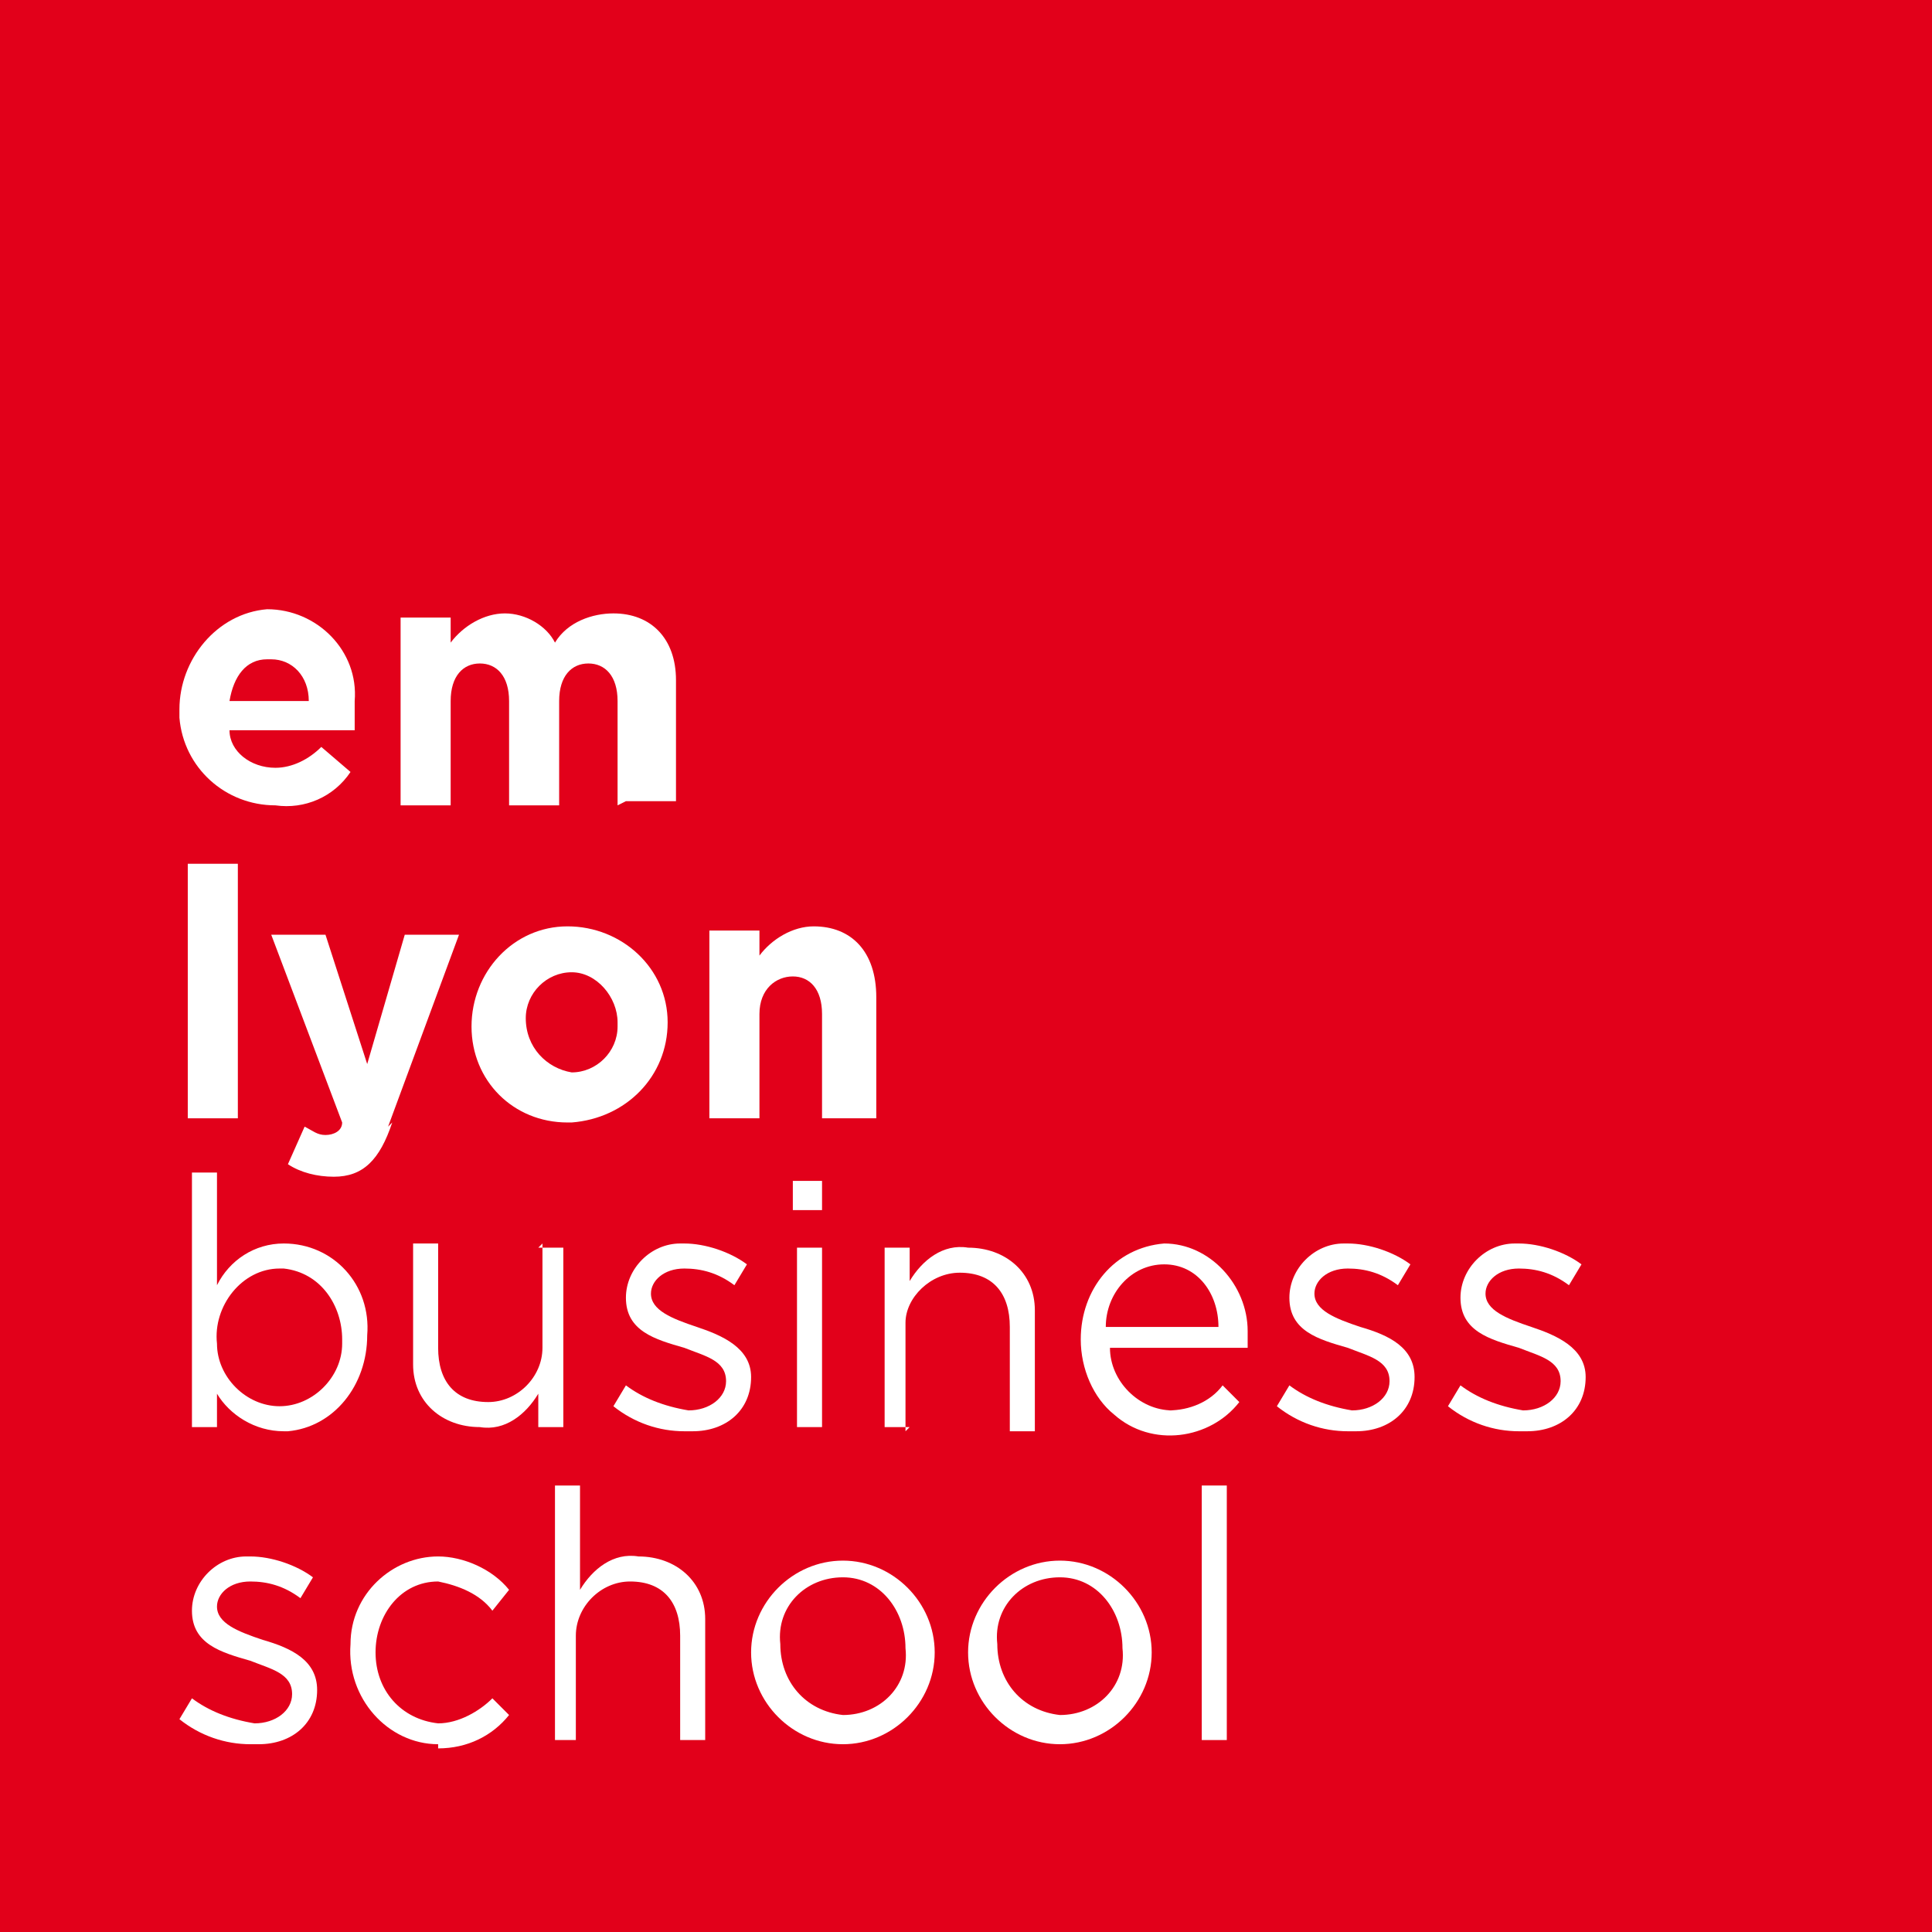 <?xml version="1.0" encoding="UTF-8"?>
<svg id="Calque_1" xmlns="http://www.w3.org/2000/svg" version="1.1" viewBox="0 0 46.3 46.3">
  <!-- Generator: Adobe Illustrator 29.2.1, SVG Export Plug-In . SVG Version: 2.1.0 Build 116)  -->
  <defs>
    <style>
      .st0 {
        fill: #fff;
      }

      .st0, .st1 {
        fill-rule: evenodd;
      }

      .st1 {
        fill: #e2001a;
      }
    </style>
  </defs>
  <path class="st1" d="M0,46.3h46.3V0H0v46.3Z"/>
  <g>
    <path class="st0" d="M8.5,17.5h-3c0,.5.5.9,1.1.9.4,0,.8-.2,1.1-.5l.7.6c-.4.6-1.1.9-1.8.8-1.2,0-2.2-.9-2.3-2.1,0,0,0-.1,0-.2h0c0-1.2.9-2.3,2.1-2.4,0,0,0,0,0,0,1.2,0,2.2,1,2.1,2.2,0,0,0,.2,0,.3h0c0,.1,0,.2,0,.3M6.4,15.8c-.5,0-.8.4-.9,1h1.9c0-.6-.4-1-.9-1"/>
    <path class="st0" d="M14.8,19.3v-2.5c0-.6-.3-.9-.7-.9s-.7.3-.7.9v2.5h-1.2v-2.5c0-.6-.3-.9-.7-.9s-.7.3-.7.9v2.5h-1.2v-4.5h1.2v.6c.3-.4.8-.7,1.3-.7.5,0,1,.3,1.2.7.3-.5.9-.7,1.4-.7.9,0,1.5.6,1.5,1.6v2.9h-1.2Z"/>
    <path class="st0" d="M4.5,26.8h1.2v-6.1h-1.2v6.1Z"/>
    <path class="st0" d="M9.4,26.9c-.3.9-.7,1.3-1.4,1.3-.4,0-.8-.1-1.1-.3l.4-.9c.2.1.3.2.5.2.2,0,.4-.1.4-.3l-1.7-4.5h1.3l1,3.1.9-3.1h1.3l-1.7,4.6h0Z"/>
    <path class="st0" d="M13.6,26.9c-1.3,0-2.3-1-2.3-2.3,0,0,0,0,0,0h0c0-1.3,1-2.4,2.3-2.4,1.3,0,2.4,1,2.4,2.3h0c0,1.3-1,2.3-2.3,2.4,0,0,0,0,0,0h0ZM14.8,24.5c0-.6-.5-1.2-1.1-1.2,0,0,0,0,0,0-.6,0-1.1.5-1.1,1.1,0,0,0,0,0,0h0c0,.7.5,1.2,1.1,1.3,0,0,0,0,0,0,.6,0,1.1-.5,1.1-1.1,0,0,0,0,0,0h0s0,0,0,0Z"/>
    <path class="st0" d="M19.7,26.8v-2.5c0-.6-.3-.9-.7-.9s-.8.3-.8.9v2.5h-1.2v-4.5h1.2v.6c.3-.4.8-.7,1.3-.7.9,0,1.5.6,1.5,1.7v2.9h-1.2Z"/>
    <path class="st0" d="M6.8,34.3c-.7,0-1.3-.4-1.6-.9v.8h-.6v-6.1h.6v2.7c.3-.6.9-1,1.6-1,1.2,0,2.1,1,2,2.2,0,0,0,0,0,0,0,1.2-.8,2.2-1.9,2.3,0,0,0,0,0,0M6.7,30.4c-.9,0-1.6.9-1.5,1.8,0,.8.7,1.5,1.5,1.5.8,0,1.5-.7,1.5-1.5,0,0,0,0,0-.1,0-.8-.5-1.6-1.4-1.7,0,0,0,0,0,0"/>
    <path class="st0" d="M12.9,29.9h.6v4.3h-.6v-.8c-.3.5-.8.9-1.4.8-.9,0-1.6-.6-1.6-1.5,0,0,0-.2,0-.2v-2.7h.6v2.5c0,.8.4,1.3,1.2,1.3.7,0,1.3-.6,1.3-1.3,0,0,0,0,0,0v-2.5Z"/>
    <path class="st0" d="M16.4,34.3c-.6,0-1.2-.2-1.7-.6l.3-.5c.4.3.9.5,1.5.6.5,0,.9-.3.9-.7h0c0-.5-.5-.6-1-.8-.7-.2-1.4-.4-1.4-1.2h0c0-.7.6-1.3,1.3-1.3,0,0,0,0,.1,0,.5,0,1.1.2,1.5.5l-.3.5c-.4-.3-.8-.4-1.2-.4-.5,0-.8.3-.8.6h0c0,.4.5.6,1.1.8.6.2,1.3.5,1.3,1.2h0c0,.8-.6,1.3-1.4,1.3,0,0,0,0-.1,0"/>
    <path class="st0" d="M19,29h.7v-.7h-.7v.7ZM19.1,34.2h.6v-4.3h-.6v4.3Z"/>
    <path class="st0" d="M21.8,34.2h-.6v-4.3h.6v.8c.3-.5.8-.9,1.4-.8.9,0,1.6.6,1.6,1.5,0,0,0,.2,0,.2v2.7h-.6v-2.5c0-.8-.4-1.3-1.2-1.3-.7,0-1.3.6-1.3,1.2,0,0,0,0,0,.1v2.5h0Z"/>
    <path class="st0" d="M28,33.8c.5,0,1-.2,1.3-.6l.4.4c-.7.9-2.1,1.1-3,.3-.5-.4-.8-1.1-.8-1.8,0-1.2.8-2.2,2-2.3,0,0,0,0,0,0,1.1,0,2,1,2,2.1,0,0,0,.1,0,.2,0,0,0,.1,0,.2h-3.3c0,.8.7,1.5,1.5,1.5h0ZM29.2,31.8c0-.8-.5-1.5-1.3-1.5-.8,0-1.4.7-1.4,1.5h2.7Z"/>
    <path class="st0" d="M32.3,34.3c-.6,0-1.2-.2-1.7-.6l.3-.5c.4.3.9.5,1.5.6.5,0,.9-.3.9-.7h0c0-.5-.5-.6-1-.8-.7-.2-1.4-.4-1.4-1.2h0c0-.7.6-1.3,1.3-1.3,0,0,0,0,.1,0,.5,0,1.1.2,1.5.5l-.3.5c-.4-.3-.8-.4-1.2-.4-.5,0-.8.3-.8.6h0c0,.4.5.6,1.1.8.7.2,1.3.5,1.3,1.2h0c0,.8-.6,1.3-1.4,1.3,0,0,0,0-.1,0"/>
    <path class="st0" d="M36.4,34.3c-.6,0-1.2-.2-1.7-.6l.3-.5c.4.3.9.5,1.5.6.5,0,.9-.3.9-.7h0c0-.5-.5-.6-1-.8-.7-.2-1.4-.4-1.4-1.2h0c0-.7.6-1.3,1.3-1.3,0,0,0,0,.1,0,.5,0,1.1.2,1.5.5l-.3.5c-.4-.3-.8-.4-1.2-.4-.5,0-.8.3-.8.6h0c0,.4.5.6,1.1.8.6.2,1.3.5,1.3,1.2h0c0,.8-.6,1.3-1.4,1.3,0,0,0,0-.1,0"/>
    <path class="st0" d="M6,41.8c-.6,0-1.2-.2-1.7-.6l.3-.5c.4.3.9.5,1.5.6.5,0,.9-.3.9-.7h0c0-.5-.5-.6-1-.8-.7-.2-1.4-.4-1.4-1.2h0c0-.7.6-1.3,1.3-1.3,0,0,0,0,.1,0,.5,0,1.1.2,1.5.5l-.3.5c-.4-.3-.8-.4-1.2-.4-.5,0-.8.3-.8.6h0c0,.4.5.6,1.1.8.7.2,1.3.5,1.3,1.2h0c0,.8-.6,1.3-1.4,1.3,0,0,0,0-.1,0"/>
    <path class="st0" d="M10.5,41.8c-1.2,0-2.2-1.1-2.1-2.4,0-1.2,1-2.1,2.1-2.1.6,0,1.3.3,1.7.8l-.4.5c-.3-.4-.8-.6-1.3-.7-.9,0-1.5.8-1.5,1.7,0,0,0,0,0,0,0,.9.6,1.6,1.5,1.7,0,0,0,0,0,0,.5,0,1-.3,1.3-.6l.4.4c-.4.5-1,.8-1.7.8"/>
    <path class="st0" d="M13.9,41.7h-.6v-6.1h.6v2.5c.3-.5.8-.9,1.4-.8.9,0,1.6.6,1.6,1.5,0,0,0,.2,0,.2v2.7h-.6v-2.5c0-.8-.4-1.3-1.2-1.3-.7,0-1.3.6-1.3,1.3,0,0,0,0,0,0v2.5h0Z"/>
    <path class="st0" d="M20.2,41.8c-1.2,0-2.2-1-2.2-2.2,0-1.2,1-2.2,2.2-2.2,1.2,0,2.2,1,2.2,2.2,0,0,0,0,0,0,0,1.2-1,2.2-2.2,2.2M20.2,37.8c-.9,0-1.6.7-1.5,1.6,0,0,0,0,0,0,0,.9.6,1.6,1.5,1.7,0,0,0,0,0,0,.9,0,1.6-.7,1.5-1.6,0,0,0,0,0,0,0-.9-.6-1.7-1.5-1.7,0,0,0,0,0,0"/>
    <path class="st0" d="M25.4,41.8c-1.2,0-2.2-1-2.2-2.2s1-2.2,2.2-2.2,2.2,1,2.2,2.2c0,0,0,0,0,0,0,1.2-1,2.2-2.2,2.2M25.4,37.8c-.9,0-1.6.7-1.5,1.6,0,0,0,0,0,0,0,.9.6,1.6,1.5,1.7,0,0,0,0,0,0,.9,0,1.6-.7,1.5-1.6,0,0,0,0,0,0,0-.9-.6-1.7-1.5-1.7,0,0,0,0,0,0"/>
    <path class="st0" d="M28.8,41.7h.6v-6.1h-.6v6.1Z"/>
  </g>
</svg>